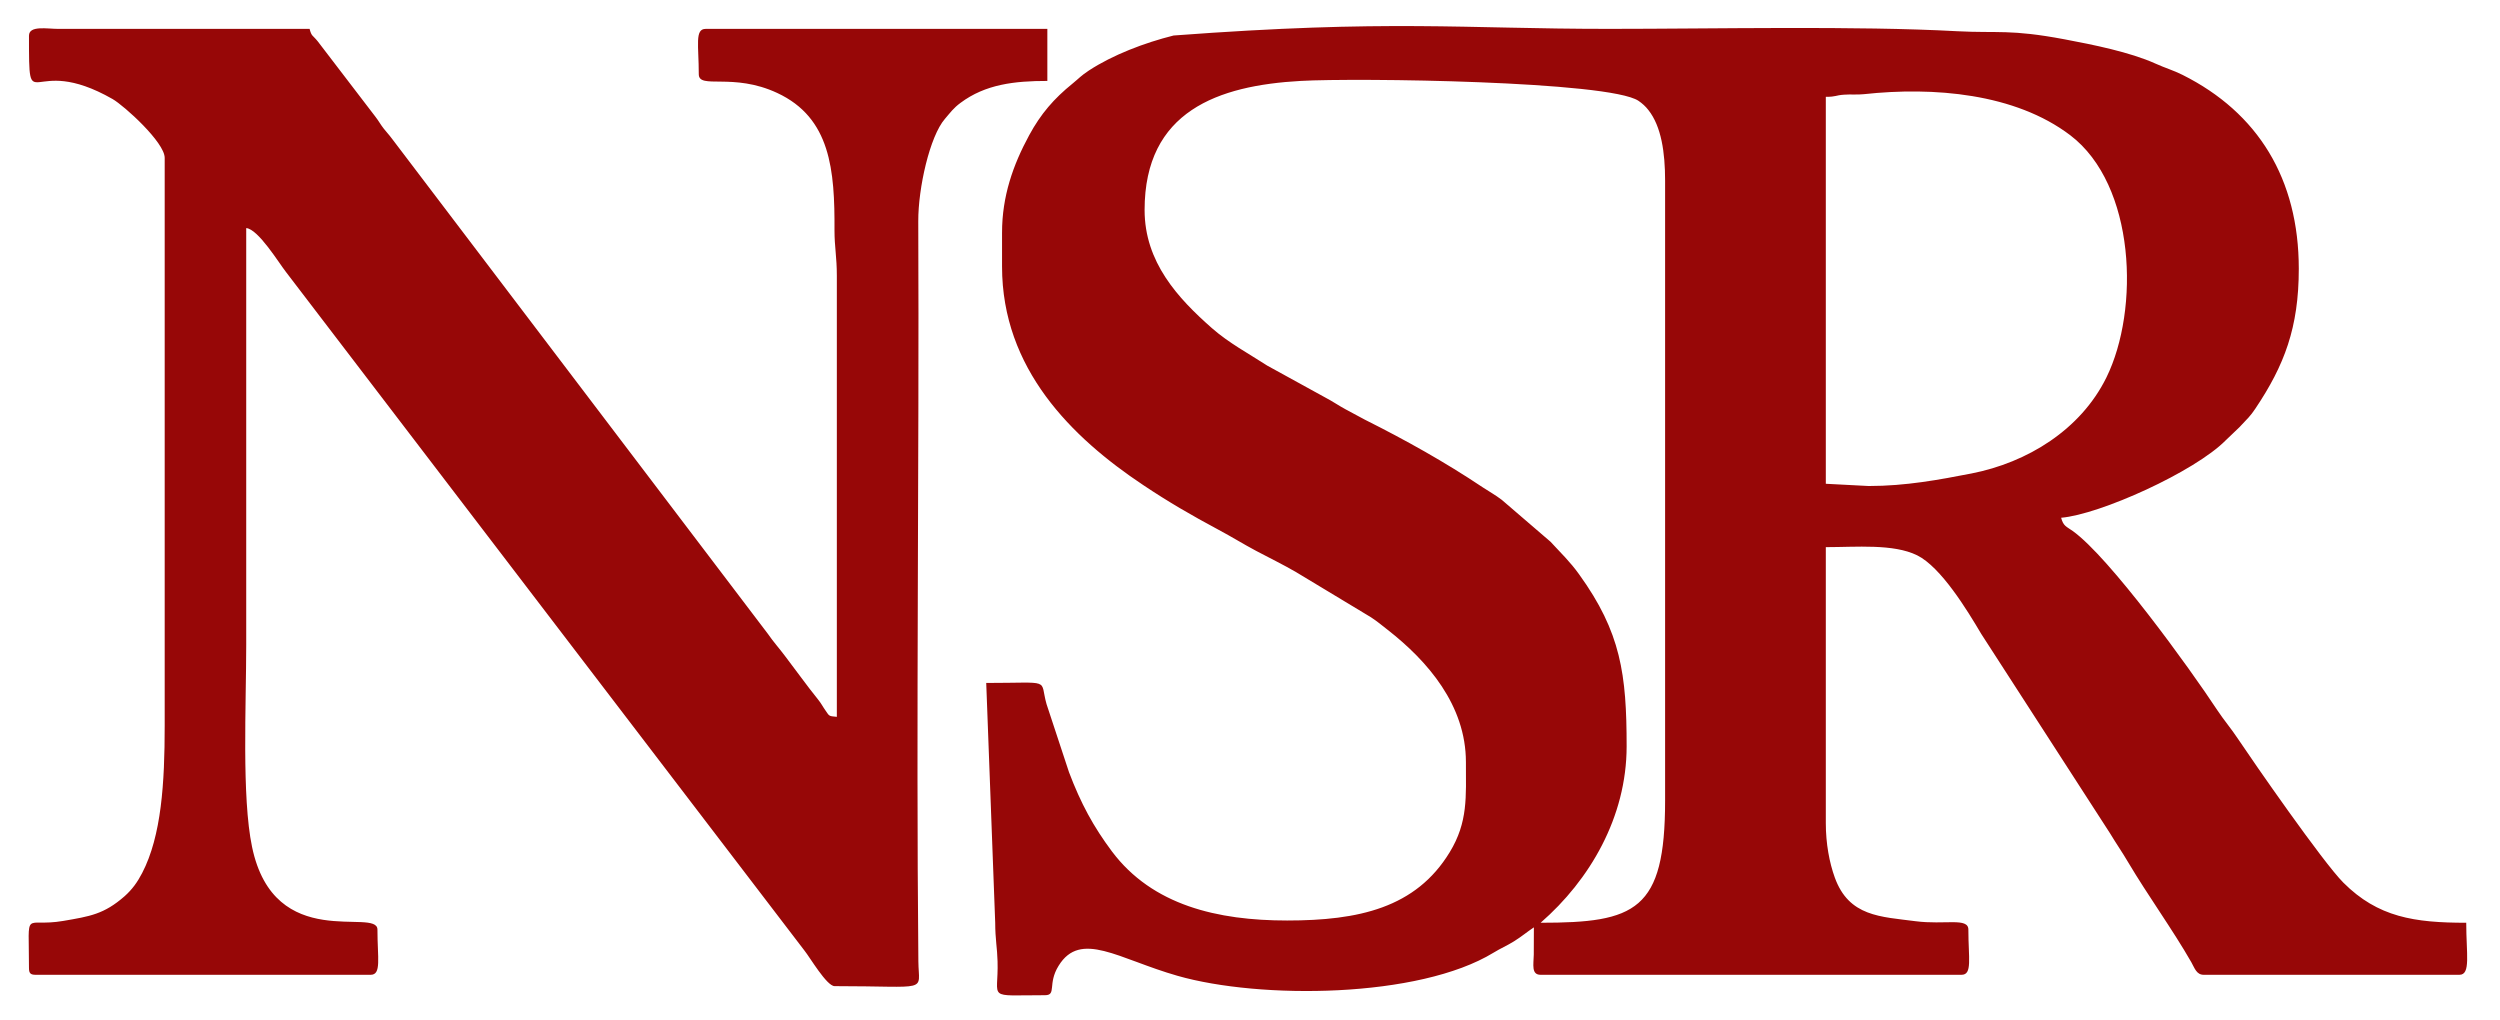 <?xml version="1.0" encoding="UTF-8"?>
<!DOCTYPE svg PUBLIC "-//W3C//DTD SVG 1.1//EN" "http://www.w3.org/Graphics/SVG/1.1/DTD/svg11.dtd">
<!-- Creator: CorelDRAW 2019 (64-Bit) -->
<svg xmlns="http://www.w3.org/2000/svg" xml:space="preserve" width="245px" height="100px" version="1.1" style="shape-rendering:geometricPrecision; text-rendering:geometricPrecision; image-rendering:optimizeQuality; fill-rule:evenodd; clip-rule:evenodd"
viewBox="0 0 245 100"
 xmlns:xlink="http://www.w3.org/1999/xlink"
 xmlns:xodm="http://www.corel.com/coreldraw/odm/2003">
 <defs>
  <style type="text/css">
   <![CDATA[
    .fil0 {fill:#970707}
   ]]>
  </style>
 </defs>
 <g id="Layer_x0020_1">
  <path class="fil0" d="M2.84 3.5c0,8.53 0.01,1.53 8.2,6.21 1.15,0.67 5.1,4.24 5.1,5.76l0 55.67c0,5.54 -0.31,10.77 -2.21,14.42 -0.47,0.9 -0.96,1.59 -1.72,2.27 -2.02,1.77 -3.4,1.97 -6.01,2.42 -3.95,0.67 -3.36,-1.37 -3.36,4.62 0,0.51 0.15,0.66 0.66,0.66l32.82 0c1.08,0 0.67,-1.61 0.67,-4.43 0,-2.23 -10.11,2.37 -12.29,-8.11 -1.02,-4.89 -0.57,-13.95 -0.57,-19.83 0,-13.61 0,-27.21 0,-40.81 1.18,0.1 3.2,3.42 3.9,4.31l50.81 66.5c0.52,0.64 2.18,3.48 2.95,3.48 9.43,0 8.24,0.68 8.21,-2.43 -0.23,-23.96 0.09,-48.49 -0.01,-72.53 -0.01,-3.27 1.13,-8.32 2.61,-10.03 0.55,-0.64 0.84,-1.06 1.53,-1.57 2.44,-1.82 5.27,-2.15 8.51,-2.15l0 -5.1 -33.49 0c-1.08,0 -0.67,1.62 -0.67,4.44 0,1.52 3.34,-0.19 7.69,1.84 5.24,2.44 5.64,7.57 5.61,13.47 0,1.62 0.23,2.61 0.23,4.43l0 43.24c-0.85,-0.07 -0.73,-0.09 -1.13,-0.65 -0.25,-0.35 -0.38,-0.64 -0.71,-1.05 -0.62,-0.77 -1.05,-1.34 -1.64,-2.13 -0.59,-0.78 -1.07,-1.43 -1.62,-2.16 -0.53,-0.71 -1.12,-1.36 -1.64,-2.12l-36.85 -48.54c-0.36,-0.48 -0.48,-0.57 -0.8,-0.98 -0.32,-0.4 -0.5,-0.76 -0.82,-1.17l-5.67 -7.41c-0.51,-0.63 -0.59,-0.45 -0.79,-1.21l-24.62 0c-1.11,0 -2.88,-0.36 -2.88,0.67zm180.3 44.13l-4.21 -0.22 0 -37.92c1.03,0 0.92,-0.15 1.78,-0.21 0.65,-0.05 1.3,0.02 1.95,-0.05 6.82,-0.74 14.8,-0.09 20.22,4.02 6.42,4.88 6.82,17.09 3.55,23.74 -2.53,5.14 -7.76,8.34 -13.22,9.41 -3.15,0.61 -6.42,1.23 -10.07,1.23zm-70.97 -27.05c0,-9.7 7.22,-12.2 15.3,-12.65 5.46,-0.31 30.21,0.01 33.1,1.95 0.37,0.25 0.7,0.55 0.97,0.9 1.27,1.6 1.64,4.17 1.64,6.91l0 60.77c0,10.79 -2.9,11.97 -12.2,11.97 4.82,-4.19 8.43,-10.36 8.43,-17.29 0,-7.06 -0.56,-11.18 -4.66,-16.86 -0.84,-1.18 -1.78,-2.09 -2.8,-3.19l-4.77 -4.1c-0.7,-0.53 -1.11,-0.73 -1.87,-1.23 -3.72,-2.49 -7.56,-4.63 -11.55,-6.63l-1.88 -1.01c-0.72,-0.39 -1.27,-0.78 -1.96,-1.14l-5.73 -3.15c-1.82,-1.18 -3.77,-2.22 -5.42,-3.67 -3.34,-2.94 -6.6,-6.47 -6.6,-11.58zm-13.97 2.21l0 3.33c0,10.01 6.81,16.74 13.84,21.42 2.48,1.66 4.68,2.93 7.38,4.38 1.28,0.68 2.41,1.39 3.69,2.07 1.36,0.72 2.64,1.34 3.91,2.08l7.33 4.42c0.68,0.45 0.98,0.72 1.65,1.24 3.9,3.05 7.66,7.37 7.66,12.96 0,3.39 0.22,5.86 -1.59,8.83 -3.33,5.47 -8.95,6.69 -15.93,6.69 -6.81,0 -13.2,-1.48 -17.17,-6.77 -1.81,-2.42 -3.05,-4.7 -4.21,-7.77l-2.2 -6.67c-0.72,-2.54 0.66,-2.07 -5.91,-2.07l0.88 23.5c0,1.6 0.2,2.49 0.23,3.77 0.12,3.84 -1.23,3.33 4.65,3.33 1.16,0 0.23,-1.1 1.33,-2.88 2.16,-3.51 5.87,-0.67 11.66,0.98 8.06,2.31 23.64,2.21 30.97,-2.27 0.7,-0.43 1.31,-0.68 2,-1.11 0.74,-0.46 1.29,-0.93 1.95,-1.37 0,0.89 0,1.78 -0.01,2.67 -0.02,0.98 -0.26,1.98 0.67,1.98l41.25 0c1.08,0 0.67,-1.61 0.67,-4.43 0,-1.21 -2.31,-0.45 -5.17,-0.82 -3.42,-0.45 -6.53,-0.44 -7.92,-4.28 -0.53,-1.46 -0.88,-3.33 -0.88,-5.32l0 -27.06c2.98,0 6.61,-0.35 8.95,0.8 2.34,1.16 4.91,5.38 6.28,7.7l12.62 19.54c0.65,1.08 1.16,1.79 1.79,2.86 1.91,3.22 4.35,6.58 6.18,9.78 0.32,0.56 0.5,1.23 1.21,1.23l25.06 0c1.13,0 0.67,-2.03 0.67,-5.1 -5.08,0 -8.65,-0.54 -12.04,-3.93 -2.01,-2.01 -8.83,-11.85 -10.32,-14.08 -0.68,-1.03 -1.37,-1.82 -2.04,-2.83 -2.73,-4.15 -10.55,-14.96 -14.16,-17.55 -0.63,-0.45 -0.92,-0.47 -1.14,-1.3 3.8,-0.32 13.11,-4.52 16.14,-7.6l1.36 -1.3c0.03,-0.03 0.07,-0.08 0.1,-0.11 0.61,-0.65 0.95,-0.95 1.43,-1.68 2.85,-4.25 4.26,-7.95 4.26,-13.71 0,-8.81 -4,-15.3 -11.39,-19 -0.87,-0.44 -1.74,-0.69 -2.66,-1.11 -2.48,-1.12 -6.11,-1.85 -8.92,-2.38 -5.33,-1 -6.48,-0.58 -10.52,-0.79 -9.85,-0.54 -23.86,-0.23 -34.15,-0.23 -14.38,0 -21.37,-0.94 -42.63,0.65 -2.87,0.72 -5.96,1.9 -8.3,3.43 -0.8,0.53 -0.95,0.75 -1.6,1.28 -1.83,1.48 -3.11,2.96 -4.25,5.06 -1.59,2.93 -2.66,5.99 -2.66,9.54z"/>
 </g>
</svg>
